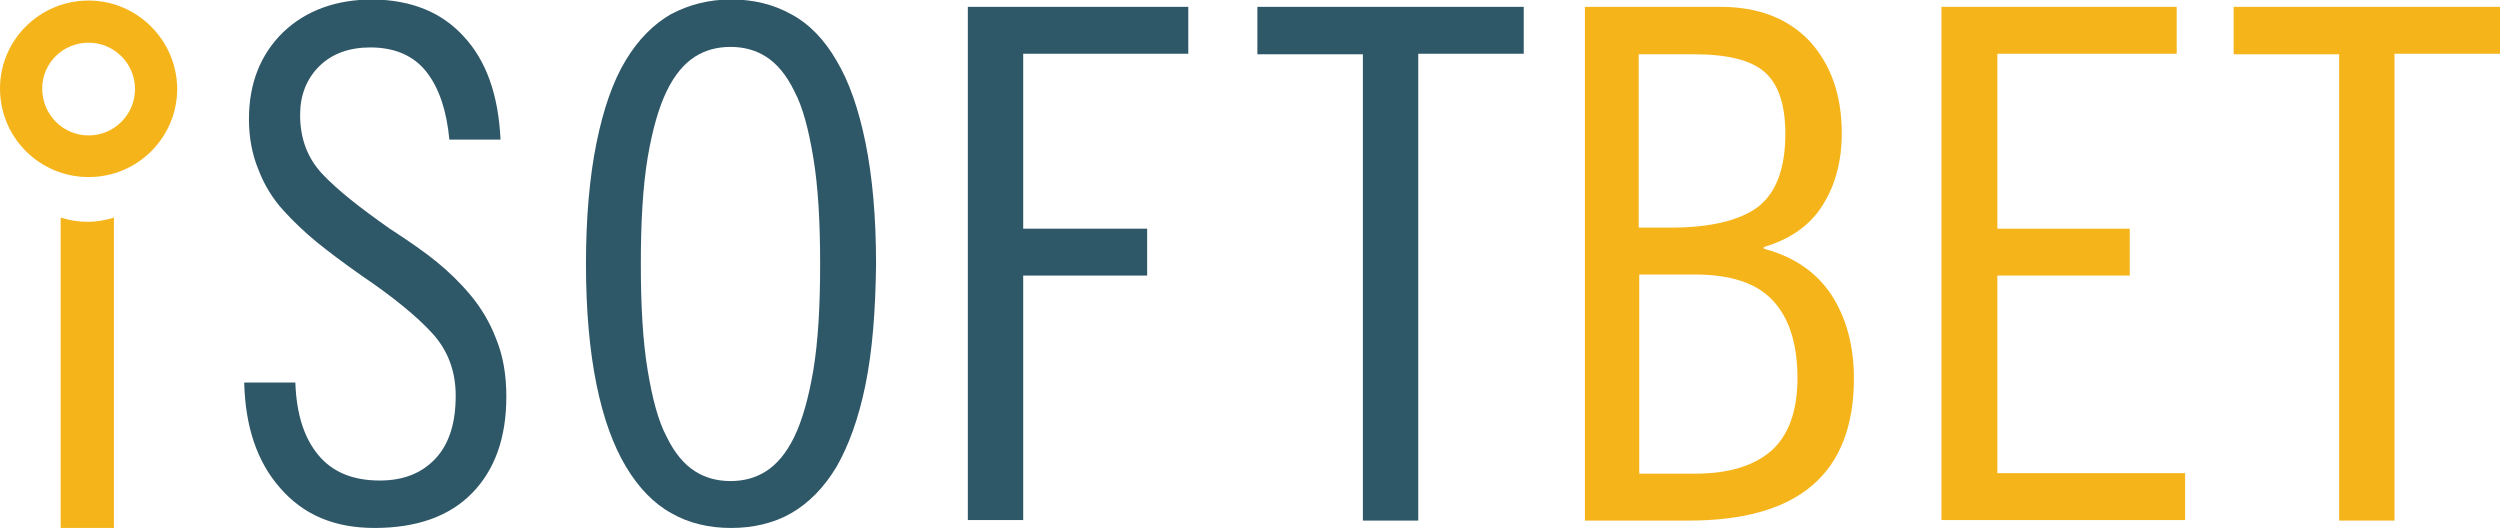<svg width="142" height="30" viewBox="0 0 142 30" fill="none" xmlns="http://www.w3.org/2000/svg">
<g clip-path="url(#clip0)">
<path d="M25.524 7.931C25.374 6.315 24.955 5.028 24.236 4.1C23.517 3.172 22.439 2.694 21.03 2.694C19.832 2.694 18.844 3.053 18.125 3.771C17.406 4.489 17.046 5.417 17.046 6.524C17.046 7.871 17.465 8.978 18.304 9.876C19.143 10.774 20.431 11.791 22.139 12.989C23.247 13.707 24.146 14.335 24.805 14.874C25.464 15.413 26.123 16.041 26.723 16.759C27.322 17.478 27.831 18.316 28.19 19.273C28.58 20.231 28.76 21.309 28.76 22.536C28.76 24.87 28.101 26.695 26.812 28.012C25.524 29.329 23.667 29.988 21.27 29.988C18.993 29.988 17.226 29.239 15.908 27.713C14.59 26.217 13.931 24.212 13.871 21.727H16.776C16.836 23.493 17.256 24.84 18.065 25.828C18.874 26.815 20.042 27.294 21.57 27.294C22.918 27.294 23.966 26.875 24.745 26.037C25.524 25.199 25.884 24.002 25.884 22.476C25.884 21.069 25.434 19.902 24.566 18.944C23.697 17.987 22.349 16.879 20.491 15.622C19.473 14.904 18.634 14.275 17.975 13.737C17.316 13.198 16.687 12.6 16.087 11.941C15.488 11.283 15.009 10.505 14.68 9.637C14.32 8.769 14.14 7.811 14.14 6.764C14.14 4.729 14.799 3.083 16.087 1.826C17.376 0.599 19.083 -0.03 21.18 -0.03C23.367 2.04984e-05 25.075 0.688 26.333 2.065C27.621 3.442 28.31 5.387 28.43 7.931H25.524Z" fill="#2E5768"/>
<path d="M49.161 21.847C48.771 23.763 48.202 25.319 47.513 26.516C46.794 27.713 45.925 28.581 44.937 29.15C43.948 29.718 42.78 29.988 41.522 29.988C40.263 29.988 39.125 29.718 38.136 29.15C37.148 28.611 36.279 27.713 35.56 26.516C34.841 25.319 34.272 23.763 33.882 21.847C33.493 19.932 33.283 17.657 33.283 14.994C33.283 12.33 33.493 10.026 33.882 8.11C34.272 6.195 34.811 4.639 35.53 3.442C36.249 2.245 37.118 1.377 38.106 0.808C39.125 0.269 40.263 -0.03 41.522 -0.03C42.78 -0.03 43.918 0.239 44.937 0.808C45.955 1.347 46.824 2.245 47.513 3.442C48.232 4.639 48.771 6.195 49.161 8.11C49.55 10.026 49.76 12.3 49.76 14.994C49.73 17.657 49.55 19.932 49.161 21.847ZM46.195 8.948C45.925 7.332 45.596 6.075 45.117 5.178C44.667 4.25 44.128 3.621 43.529 3.232C42.93 2.843 42.241 2.664 41.492 2.664C40.743 2.664 40.054 2.843 39.455 3.232C38.855 3.621 38.316 4.25 37.867 5.178C37.417 6.105 37.058 7.362 36.788 8.948C36.519 10.565 36.399 12.57 36.399 14.994C36.399 17.418 36.519 19.423 36.788 21.039C37.058 22.655 37.387 23.912 37.867 24.81C38.316 25.738 38.855 26.366 39.455 26.755C40.054 27.145 40.743 27.324 41.492 27.324C42.241 27.324 42.93 27.145 43.529 26.755C44.128 26.366 44.667 25.738 45.117 24.81C45.566 23.882 45.925 22.625 46.195 21.039C46.465 19.423 46.584 17.418 46.584 14.994C46.584 12.57 46.465 10.565 46.195 8.948Z" fill="#2E5768"/>
<path d="M54.973 0.389H67.495V3.053H58.118V12.989H65.158V15.652H58.118V29.539H54.973V0.389Z" fill="#2E5768"/>
<path d="M86.548 0.389V3.053H80.557V29.569H77.411V3.083H71.419V0.389H86.548Z" fill="#2E5768"/>
<path d="M89.963 0.389H97.722C99.879 0.389 101.557 1.047 102.785 2.334C103.984 3.651 104.613 5.387 104.613 7.572C104.613 9.128 104.253 10.505 103.534 11.642C102.815 12.809 101.677 13.587 100.179 14.036V14.126C101.887 14.575 103.145 15.443 104.014 16.73C104.852 18.017 105.302 19.603 105.302 21.488C105.302 26.875 102.186 29.569 95.925 29.569H90.023V0.389H89.963ZM93.109 12.929H94.876C97.183 12.929 98.861 12.51 99.879 11.732C100.898 10.924 101.407 9.547 101.407 7.602C101.407 5.956 101.018 4.788 100.239 4.1C99.46 3.412 98.112 3.083 96.225 3.083H93.079V12.929H93.109ZM93.109 26.905H96.254C98.202 26.905 99.64 26.456 100.628 25.588C101.587 24.72 102.096 23.344 102.096 21.488C102.096 19.513 101.617 18.046 100.688 17.059C99.76 16.071 98.292 15.592 96.254 15.592H93.109V26.905Z" fill="#F5B41A"/>
<path d="M123.636 0.389V3.053H113.45V12.989H120.97V15.652H113.45V26.875H124.115V29.539H110.275V0.389H123.636Z" fill="#F5B41A"/>
<path d="M142 0.389V3.053H136.008V29.569H132.863V3.083H126.871V0.389H142Z" fill="#F5B41A"/>
<path d="M3.445 12.36V29.988H6.471V12.36C5.991 12.51 5.482 12.6 4.973 12.6C4.464 12.6 3.924 12.51 3.445 12.36Z" fill="#F5B41A"/>
<path d="M5.033 2.425C6.471 2.425 7.669 3.592 7.669 5.059C7.669 6.495 6.501 7.692 5.033 7.692C3.565 7.692 2.397 6.495 2.397 5.029C2.397 3.592 3.565 2.425 5.033 2.425ZM5.033 0.031C2.247 0.031 0 2.275 0 5.029C0 7.812 2.247 10.057 5.033 10.057C7.819 10.057 10.066 7.812 10.066 5.029C10.036 2.275 7.789 0.031 5.033 0.031Z" fill="#F5B41A"/>
</g>
<defs>
<clipPath id="clip0">
<rect width="142" height="30" fill="white"/>
</clipPath>
</defs>
</svg>
